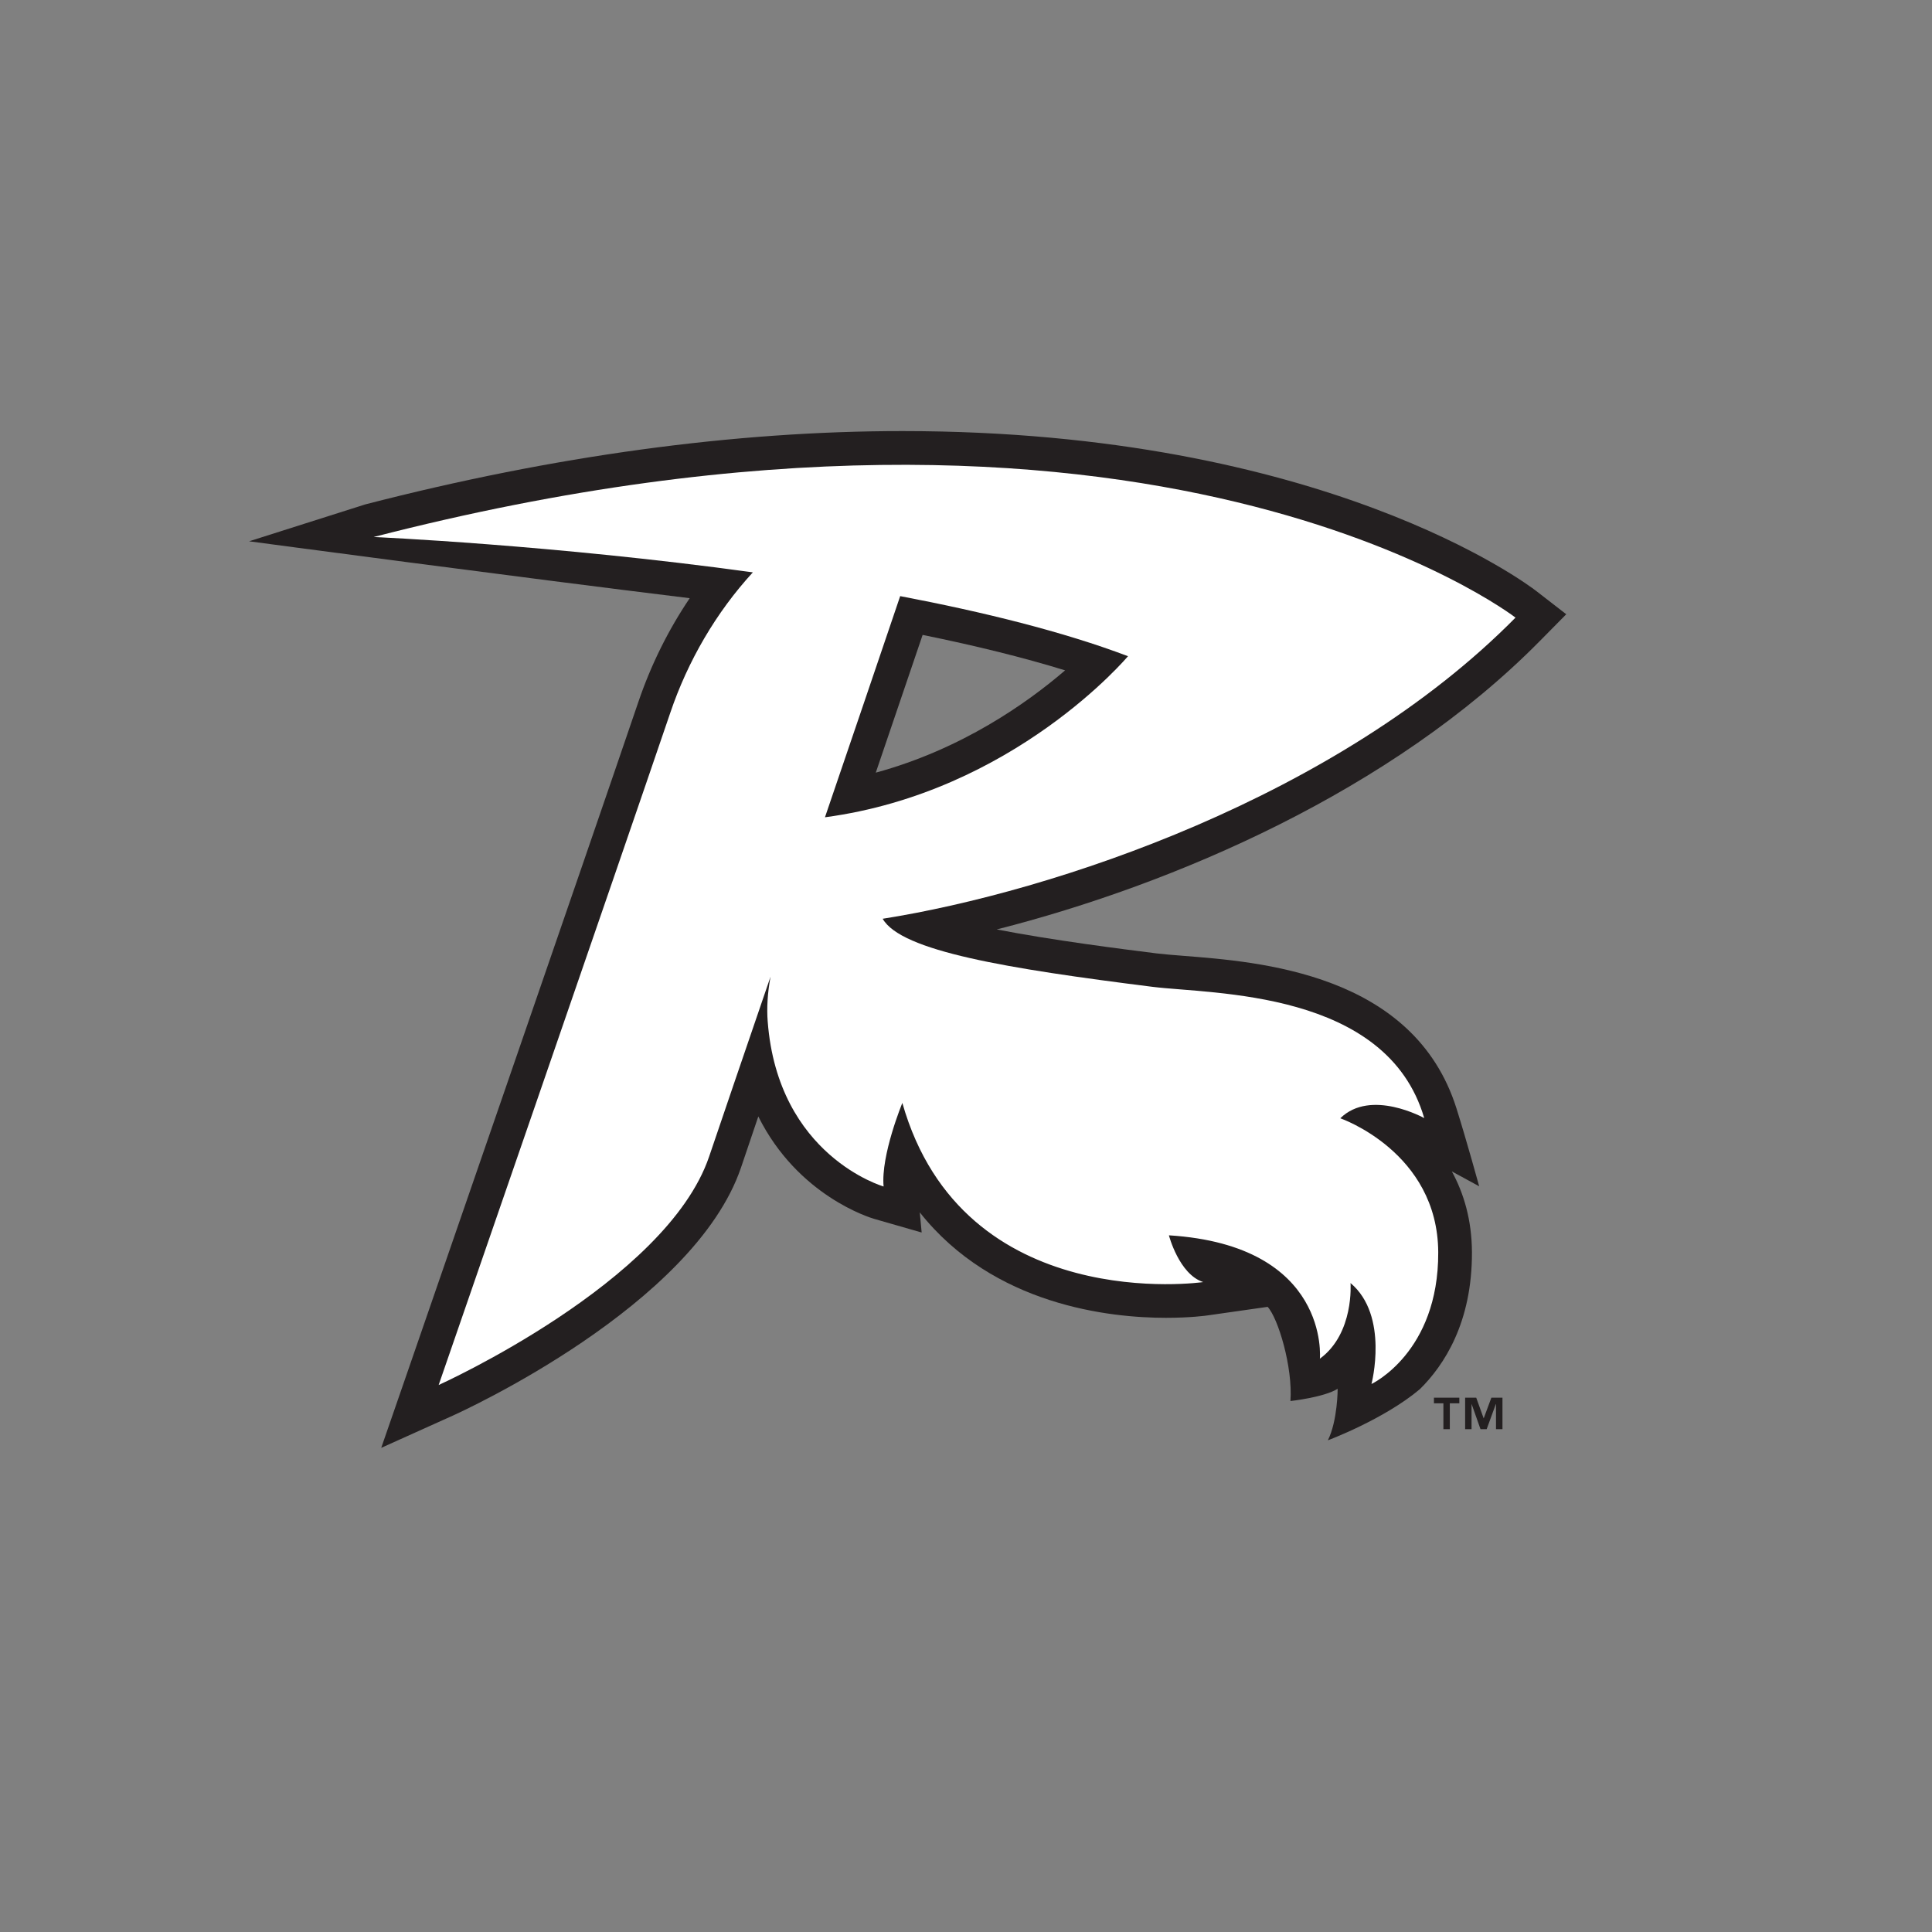 <?xml version="1.0" encoding="UTF-8"?>
<svg id="Layer_1" xmlns="http://www.w3.org/2000/svg" version="1.1" viewBox="0 0 400 400">
  <rect x="0" y="0" width="400" height="400" fill="#808080" stroke="none"/>
  <!-- Generator: Adobe Illustrator 30.0.0, SVG Export Plug-In . SVG Version: 2.1.1 Build 123)  -->
  <defs>
    <style>
      .st0 {
        fill: #231f20;
      }

      .st1 {
        fill: #fff;
      }
    </style>
  </defs>
  <path class="st0" d="M324.27,127.17l-6.22-4.82c-1.75-1.35-43.8-33.1-131.21-33.1-34.76,0-72.17,5.1-111.21,15.18l-24.06,7.64s55.79,7.45,91.23,11.78c-4.44,6.57-8.03,13.82-10.62,21.44-10.51,30.89-47.59,138.11-47.96,139.19l-5.29,15.28,14.75-6.64c2.03-.91,50-22.78,59.74-51.39.9-2.66,2.13-6.27,3.58-10.58,8.19,16.45,23.18,20.97,24.01,21.21l9.81,2.82-.39-4.17c15.27,19.31,39.44,21.83,50.96,21.83,5.06,0,8.35-.45,8.71-.51l12.35-1.76c2.18,2.35,5.23,12.51,4.72,19.5,0,0,6.99-.77,9.78-2.54,0,0,0,6.61-2.03,10.67,0,0,11.58-4.31,19.04-10.58,5.02-4.95,10.85-13.82,10.79-28.38-.03-6.68-1.7-12.21-4.16-16.71l5.66,3.08s-2.62-9.52-4.69-16.09c-8.83-28.07-40.86-30.39-56.62-31.63-2.14-.17-4-.32-5.49-.5-7.3-.92-21.51-2.71-33.09-4.96,36.76-9.34,81.85-28.73,112.38-59.65l5.53-5.6ZM181.32,159.97c3.41-10,6.71-19.74,9.7-28.52,11.11,2.26,20.97,4.71,29.5,7.34-7.83,6.73-21.36,16.32-39.2,21.18Z"/>
  <path class="st1" d="M277.5,231.52c6.32-6.2,17.37-.03,17.37-.03-7.75-26.55-43.85-25.63-56.28-27.18-30.12-3.79-52.02-7.38-55.84-14.09,35.21-5.56,94.32-25.15,131.02-62.35,0,0-75.25-58.23-236.41-16.69,0,0,37.22,1.62,78.51,7.32-7.62,8.29-13.48,18.4-17.08,29.03-10.64,31.26-47.97,139.22-47.97,139.22,0,0,47.12-21.22,55.99-47.27,2.41-7.12,7.11-20.9,12.72-37.27-.63,3.37-.8,6.55-.59,9.23,2.11,27.93,24,34.21,24,34.21-.6-6.46,3.88-17.3,3.88-17.3,12.59,44.3,62.29,37.09,62.29,37.09-5.01-1.62-7.1-9.68-7.1-9.68,33.41,2.09,31.26,25.54,31.26,25.54,7.14-5.24,6.34-15.66,6.34-15.66,8.04,6.75,4.34,20.9,4.34,20.9,0,0,13.9-6.48,13.82-27.26-.09-20.79-20.27-27.75-20.27-27.75ZM186.37,123.42c17.22,3.28,33.74,7.35,47.17,12.44,0,0-23.57,28.11-62.74,33.35,5.53-16.2,11.05-32.44,15.57-45.78Z"/>
  <path class="st0" d="M302.14,290.54h-1.97v5.35h-1.33v-5.35h-1.96v-1.16h5.26v1.16ZM311.06,295.89h-1.33v-5.18h-.04l-1.89,5.18h-1.28l-1.83-5.18h-.02v5.18h-1.33v-6.51h2.3l1.53,4.26h.02l1.58-4.26h2.3v6.51Z"/>
</svg>